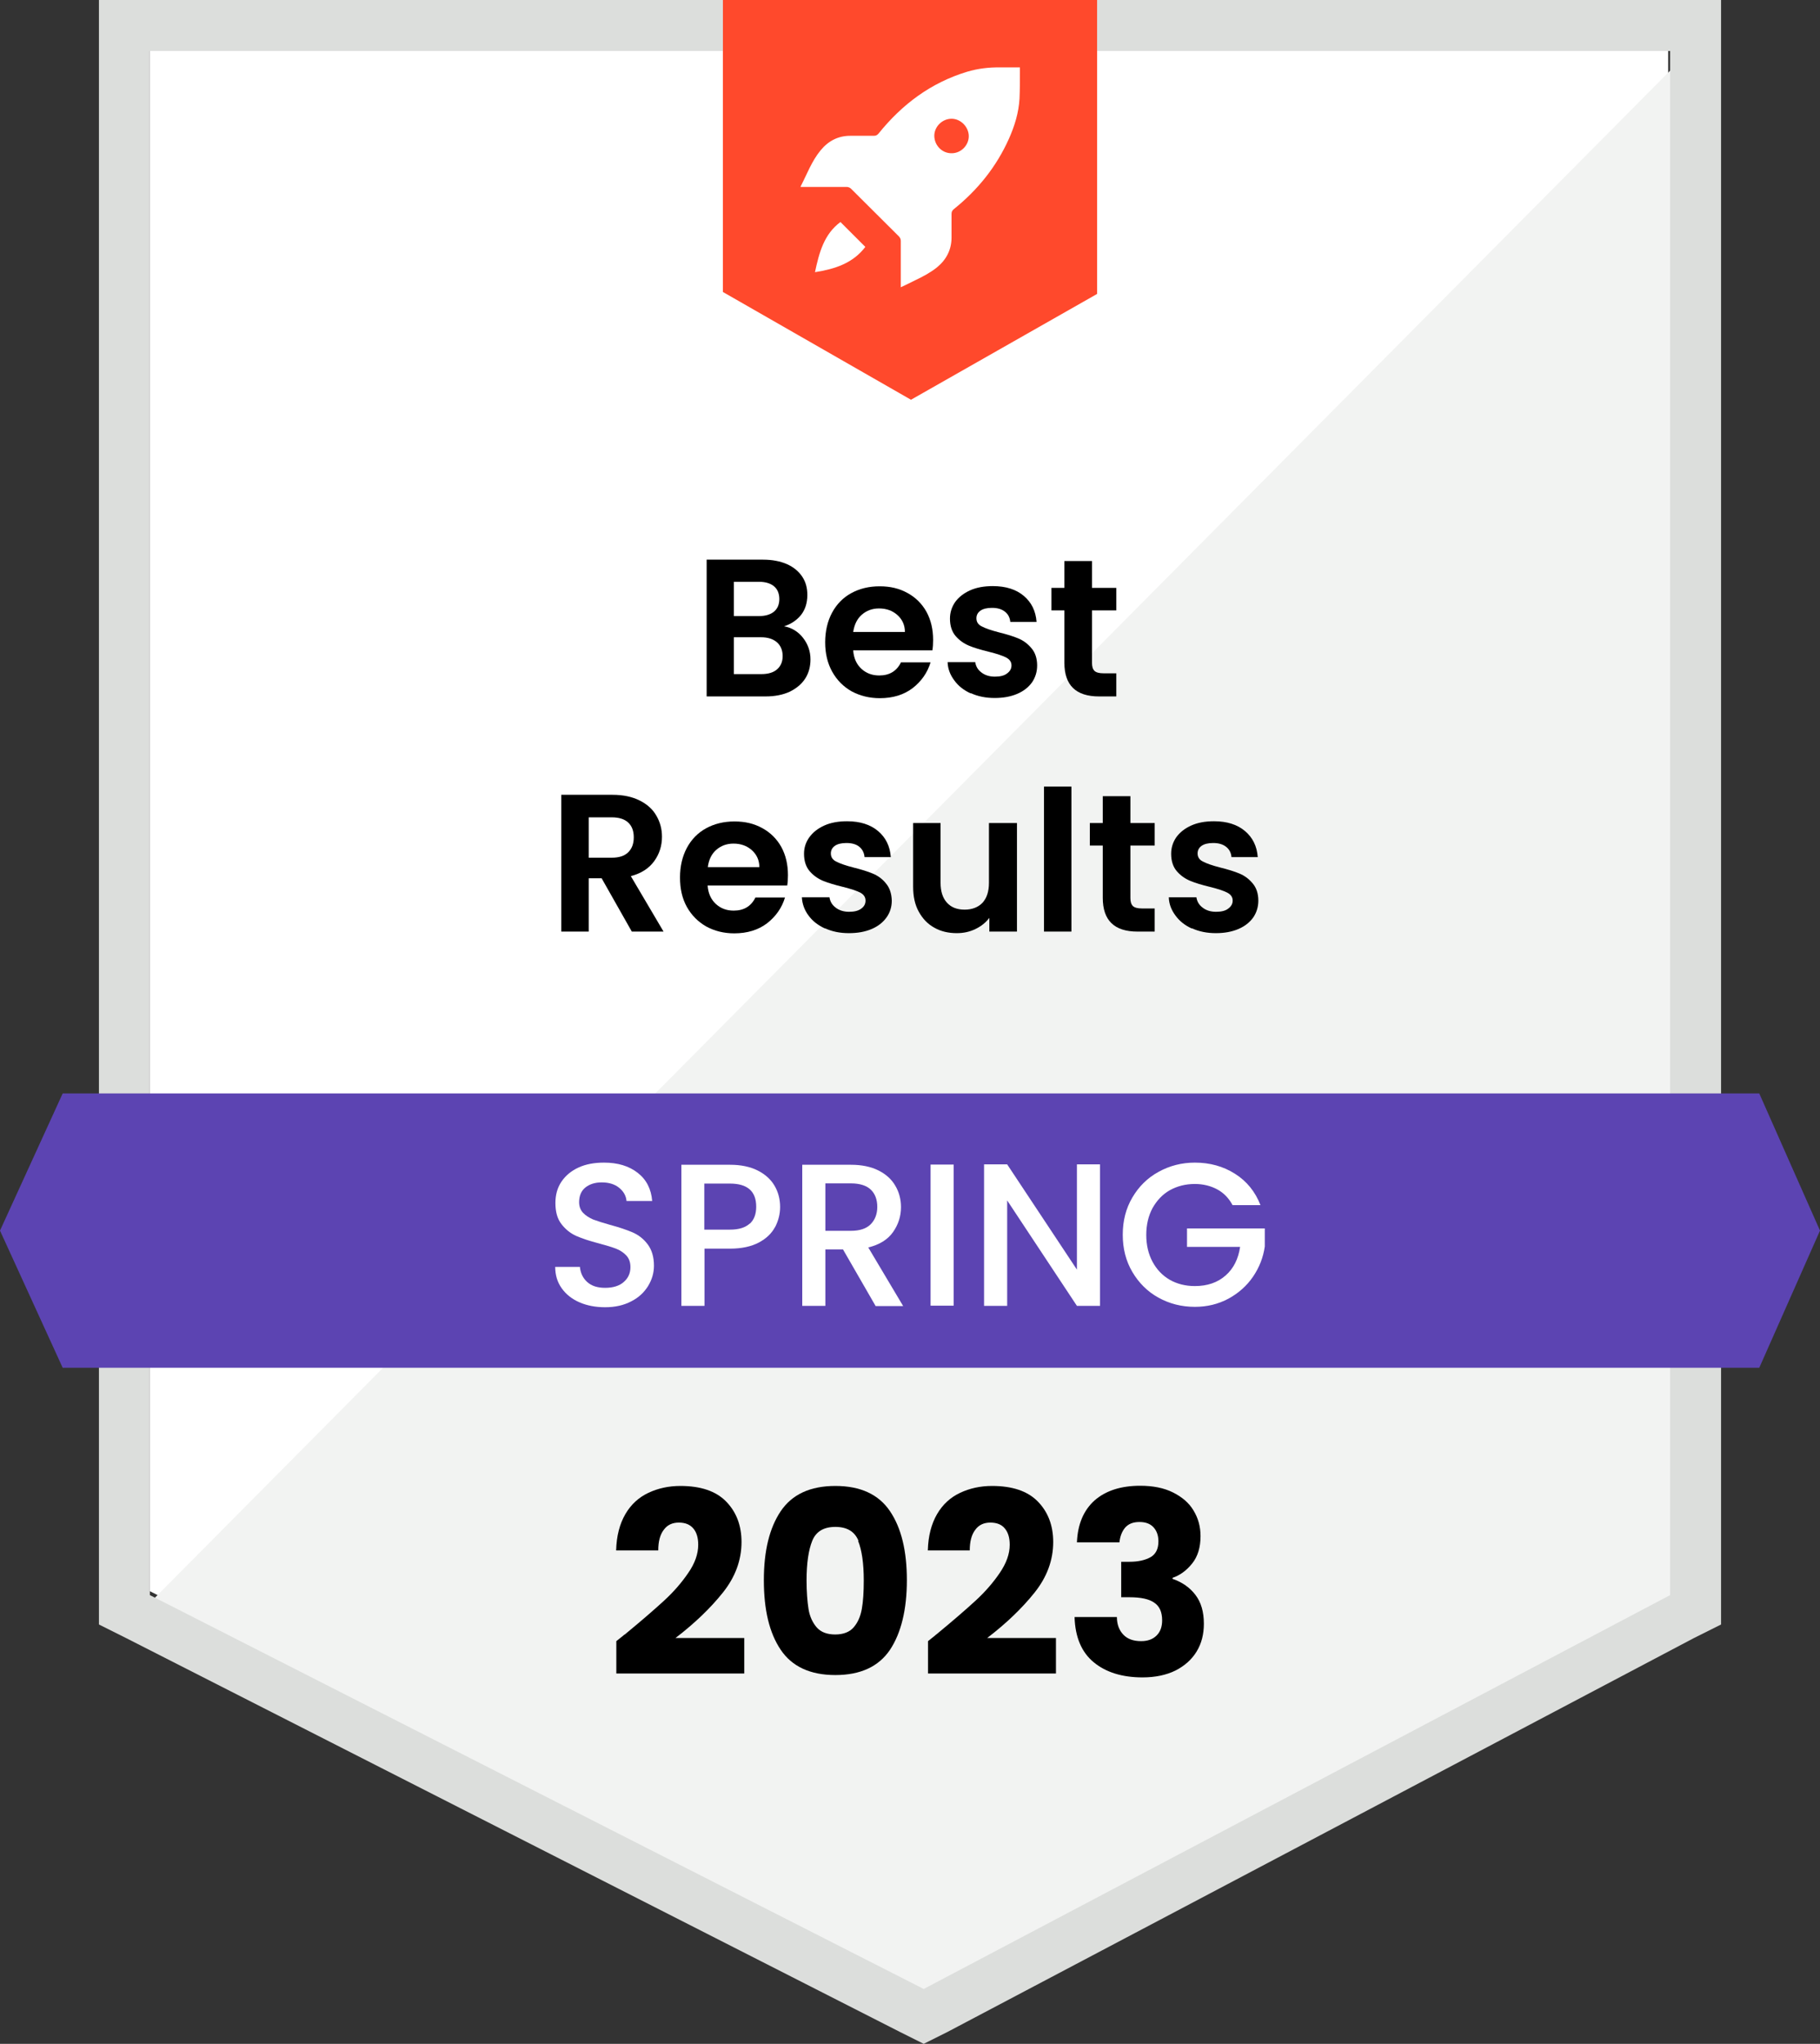 <?xml version="1.0" encoding="UTF-8"?><svg id="Layer_2" xmlns="http://www.w3.org/2000/svg" viewBox="0 0 92.9 104.3"><rect x="0" y="0" width="92.9" height="104.3" fill="#333333" stroke="none"/><defs><style>.cls-1{fill:#f2f3f2;}.cls-1,.cls-2,.cls-3,.cls-4,.cls-5,.cls-6{stroke-width:0px;}.cls-2{fill:#000;}.cls-3{fill:#dcdedc;}.cls-4{fill:#5c44b2;}.cls-5{fill:#ff492c;}.cls-6{fill:#fff;}</style></defs><g id="Layer_1-2"><path class="cls-6" d="M7.65,81.2l39.5,20.1,38-20.1V2.6H7.65v78.6Z"/><path class="cls-1" d="M85.95,2.9L6.85,82.6l41,20.3,38.1-19.5V2.9Z"/><path class="cls-3" d="M5.05,28.8v54.1l1.4.7,39.5,20.1,1.2.6,1.2-.6,38.1-20.1,1.4-.7V0H5.05v28.8ZM7.65,81.4V2.6h77.6v78.8l-38.1,20.1L7.65,81.4Z"/><polygon class="cls-5" points="46.5 20.4 56 15 56 0 36.9 0 36.9 14.9 46.5 20.4"/><path class="cls-4" d="M89.8,55.8H3.2l-3.2,7,3.2,7h86.6l3.1-7-3.1-7Z"/><g id="Layer_1-2"><path class="cls-6" d="M40.87,9.54s-.01-.02,0-.03c.32-.62.56-1.28,1.01-1.83.4-.49.91-.76,1.56-.75.39,0,.78,0,1.17,0,.11,0,.17-.04.24-.12,1.2-1.49,2.67-2.59,4.52-3.15.54-.16,1.1-.23,1.67-.22.34,0,.67,0,1.02,0v.26c0,.44,0,.89-.02,1.33-.04.72-.25,1.4-.54,2.05-.64,1.43-1.59,2.61-2.81,3.59-.08.07-.12.13-.12.24,0,.4,0,.81,0,1.21,0,.63-.27,1.14-.75,1.53-.34.27-.72.47-1.1.65-.24.12-.48.24-.74.36v-2.36c0-.1-.03-.16-.09-.23-.82-.81-1.63-1.63-2.45-2.44-.05-.05-.14-.09-.21-.09-.73,0-1.46,0-2.2,0h-.15,0ZM47.69,6.92c0,.5.4.91.89.9.48,0,.87-.41.87-.87s-.4-.89-.88-.89c-.47,0-.88.4-.88.87h0Z"/><path class="cls-6" d="M41.6,13.89c.21-.99.46-1.94,1.3-2.56.42.42.85.85,1.27,1.27-.64.84-1.56,1.13-2.57,1.29Z"/></g><path class="cls-6" d="M29.58,66.46c-.39-.17-.69-.41-.91-.72s-.33-.67-.33-1.09h1.26c.03.31.15.57.37.77.22.2.52.3.92.3s.73-.1.95-.3c.23-.2.34-.45.34-.76,0-.24-.07-.44-.21-.59-.14-.15-.32-.27-.53-.35-.21-.08-.5-.17-.88-.27-.47-.12-.85-.25-1.15-.38-.29-.13-.54-.33-.75-.6-.21-.27-.31-.63-.31-1.08,0-.41.1-.78.31-1.09s.5-.55.87-.72c.37-.17.8-.25,1.3-.25.7,0,1.27.17,1.72.52.45.35.69.83.74,1.44h-1.31c-.02-.26-.15-.49-.37-.67-.23-.19-.53-.28-.9-.28-.34,0-.62.09-.83.26-.21.17-.32.42-.32.75,0,.22.07.4.2.54.13.14.31.25.51.34.21.08.49.17.85.27.48.13.87.26,1.17.39.3.13.56.33.77.61s.32.64.32,1.09c0,.37-.1.71-.3,1.04-.2.32-.48.59-.86.78-.38.2-.82.3-1.33.3-.48,0-.92-.08-1.31-.25Z"/><path class="cls-6" d="M39.56,62.62c-.17.32-.45.59-.83.79-.38.2-.87.31-1.46.31h-1.31v2.92h-1.18v-7.2h2.49c.55,0,1.02.1,1.4.29.38.19.67.45.86.77.19.32.29.69.29,1.09,0,.37-.09.71-.26,1.04ZM38.27,62.45c.22-.2.33-.49.33-.87,0-.79-.45-1.18-1.34-1.18h-1.31v2.35h1.31c.45,0,.78-.1,1.01-.31Z"/><path class="cls-6" d="M44.69,66.64l-1.66-2.88h-.9v2.88h-1.18v-7.2h2.49c.55,0,1.02.1,1.4.29.38.19.67.45.86.78.19.32.29.69.29,1.09,0,.47-.14.9-.41,1.28-.27.38-.69.64-1.26.78l1.78,2.99h-1.41ZM42.13,62.81h1.31c.44,0,.78-.11,1-.33.22-.22.34-.52.34-.89s-.11-.67-.33-.88c-.22-.21-.56-.32-1.01-.32h-1.31v2.42Z"/><path class="cls-6" d="M48.68,59.43v7.2h-1.18v-7.2h1.18Z"/><path class="cls-6" d="M56.15,66.64h-1.18l-3.56-5.38v5.38h-1.18v-7.22h1.18l3.56,5.37v-5.37h1.18v7.22Z"/><path class="cls-6" d="M62.92,61.51c-.19-.36-.45-.63-.78-.81s-.72-.28-1.15-.28c-.48,0-.9.11-1.28.32-.37.21-.66.52-.88.91-.21.39-.32.85-.32,1.37s.11.98.32,1.37.5.7.88.92c.37.21.8.32,1.28.32.64,0,1.16-.18,1.57-.54s.65-.85.74-1.46h-2.71v-.94h3.97v.92c-.08.56-.28,1.07-.6,1.54s-.74.84-1.25,1.12c-.52.28-1.09.42-1.72.42-.68,0-1.3-.16-1.86-.47-.56-.31-1-.75-1.33-1.31-.33-.56-.49-1.19-.49-1.9s.16-1.34.49-1.9c.33-.56.77-1,1.34-1.31.56-.31,1.18-.47,1.85-.47.77,0,1.45.19,2.05.57.6.38,1.03.91,1.3,1.6h-1.42Z"/><path class="cls-2" d="M31.88,83.42c.85-.7,1.52-1.28,2.01-1.73.49-.45.9-.92,1.24-1.42.34-.49.51-.97.51-1.44,0-.35-.08-.63-.25-.83-.17-.2-.41-.3-.74-.3s-.59.12-.77.37c-.19.25-.28.6-.28,1.05h-2.15c.02-.74.18-1.35.47-1.85s.69-.86,1.18-1.09c.49-.23,1.03-.35,1.63-.35,1.03,0,1.81.26,2.33.79.52.53.79,1.22.79,2.07,0,.93-.32,1.79-.95,2.58s-1.44,1.57-2.42,2.32h3.51v1.81h-6.53v-1.65c.29-.23.43-.34.4-.33Z"/><path class="cls-2" d="M39.85,77.12c.58-.86,1.51-1.29,2.79-1.29s2.21.43,2.79,1.29c.58.86.86,2.03.86,3.52s-.29,2.69-.86,3.55c-.58.86-1.51,1.29-2.79,1.29s-2.21-.43-2.79-1.29c-.58-.86-.86-2.04-.86-3.55s.29-2.67.86-3.52ZM43.82,78.63c-.19-.47-.58-.71-1.18-.71s-.99.24-1.18.71-.29,1.15-.29,2.02c0,.59.04,1.08.1,1.46s.21.7.42.94c.21.24.53.36.94.36s.73-.12.94-.36c.21-.24.35-.55.42-.94s.1-.87.1-1.46c0-.88-.1-1.55-.29-2.02Z"/><path class="cls-2" d="M47.78,83.42c.85-.7,1.52-1.28,2.01-1.73.49-.45.9-.92,1.24-1.42s.51-.97.51-1.44c0-.35-.08-.63-.25-.83-.16-.2-.41-.3-.74-.3s-.59.12-.77.37c-.19.25-.28.6-.28,1.05h-2.14c.02-.74.18-1.35.47-1.85s.69-.86,1.18-1.09c.49-.23,1.03-.35,1.63-.35,1.03,0,1.81.26,2.33.79.52.53.79,1.22.79,2.07,0,.93-.32,1.79-.95,2.58s-1.44,1.57-2.42,2.32h3.51v1.81h-6.53v-1.65c.29-.23.43-.34.4-.33Z"/><path class="cls-2" d="M55.87,76.57c.57-.5,1.35-.75,2.33-.75.65,0,1.21.11,1.67.34.46.23.82.53,1.05.92.24.39.36.83.36,1.31,0,.57-.14,1.04-.43,1.4-.29.36-.62.6-1,.73v.05c.49.17.88.44,1.17.82.29.38.43.87.43,1.47,0,.54-.12,1.01-.37,1.42-.25.41-.61.73-1.08.97-.47.23-1.03.35-1.68.35-1.04,0-1.87-.26-2.49-.77-.62-.51-.95-1.28-.98-2.31h2.16c0,.38.12.68.33.9s.51.33.91.33c.34,0,.6-.1.79-.29s.28-.45.28-.77c0-.42-.13-.72-.4-.9-.26-.19-.69-.28-1.27-.28h-.42v-1.81h.42c.44,0,.8-.08,1.07-.23.27-.15.41-.42.41-.81,0-.31-.09-.55-.26-.73s-.41-.26-.71-.26c-.33,0-.57.1-.74.3-.16.2-.25.45-.28.74h-2.17c.04-.93.34-1.64.91-2.15Z"/><path class="cls-2" d="M40.99,32.55c.25.32.38.69.38,1.1,0,.37-.09.7-.27.98-.18.28-.45.5-.79.67-.35.16-.76.24-1.23.24h-3.01v-6.98h2.88c.47,0,.88.08,1.22.23.34.15.6.37.78.64.18.27.26.58.26.93,0,.41-.11.75-.32,1.02-.22.27-.51.47-.87.58.39.07.72.27.97.59ZM37.46,31.44h1.28c.33,0,.59-.08.77-.23.18-.15.27-.37.27-.64s-.09-.5-.27-.65c-.18-.15-.44-.23-.77-.23h-1.28v1.75ZM39.66,34.16c.19-.16.29-.39.29-.68s-.1-.54-.3-.71-.47-.25-.81-.25h-1.38v1.88h1.41c.34,0,.61-.08.79-.24Z"/><path class="cls-2" d="M47.6,33.19h-4.05c.03.4.17.71.42.94.25.23.55.34.91.34.52,0,.89-.22,1.11-.67h1.51c-.16.53-.47.97-.92,1.32-.45.34-1.01.51-1.67.51-.53,0-1.01-.12-1.44-.35-.42-.24-.75-.57-.99-1-.24-.43-.36-.93-.36-1.5s.12-1.08.35-1.51c.23-.43.56-.77.98-1s.9-.35,1.45-.35,1,.11,1.42.34c.42.23.74.55.97.96.23.42.34.9.34,1.44,0,.2-.01.38-.04.54ZM46.19,32.25c0-.36-.14-.65-.39-.87-.25-.22-.56-.33-.93-.33-.35,0-.64.11-.88.32s-.38.5-.44.88h2.63Z"/><path class="cls-2" d="M49.56,35.39c-.36-.16-.64-.38-.85-.67-.21-.28-.33-.59-.34-.93h1.41c.03.21.13.39.32.53.18.14.41.21.68.21s.48-.05.62-.16c.15-.11.23-.24.23-.41,0-.18-.09-.31-.28-.41-.18-.09-.47-.19-.88-.29-.41-.1-.75-.2-1.01-.31-.26-.11-.49-.27-.68-.49-.19-.22-.29-.52-.29-.89,0-.31.09-.59.26-.84.18-.25.43-.45.76-.6s.72-.22,1.17-.22c.66,0,1.19.17,1.58.5s.61.77.65,1.33h-1.34c-.02-.22-.11-.4-.28-.53s-.38-.19-.66-.19c-.25,0-.45.05-.58.14s-.21.22-.21.39c0,.19.09.33.28.42.19.1.48.2.87.3.4.1.73.2.99.31.26.11.48.27.67.5.19.22.29.52.29.88,0,.32-.09.61-.26.86-.18.25-.43.45-.76.59s-.71.21-1.15.21-.86-.08-1.22-.25Z"/><path class="cls-2" d="M55.74,31.15v2.68c0,.19.04.32.13.41.09.08.24.12.46.12h.65v1.18h-.88c-1.18,0-1.77-.57-1.77-1.72v-2.67h-.66v-1.15h.66v-1.37h1.41v1.37h1.24v1.15h-1.24Z"/><path class="cls-2" d="M32.25,47.54l-1.54-2.72h-.66v2.72h-1.4v-6.98h2.62c.54,0,1,.1,1.38.29.38.19.67.45.85.77.19.32.29.68.29,1.08,0,.46-.13.88-.4,1.25-.27.37-.66.62-1.19.76l1.67,2.83h-1.62ZM30.05,43.77h1.17c.38,0,.66-.09.85-.28s.28-.44.28-.76-.09-.57-.28-.75-.47-.27-.85-.27h-1.17v2.05Z"/><path class="cls-2" d="M40.17,45.19h-4.05c.03.4.17.71.42.94.25.23.55.34.91.34.52,0,.89-.22,1.11-.67h1.51c-.16.53-.47.97-.92,1.32-.45.34-1.01.51-1.67.51-.53,0-1.01-.12-1.43-.35-.42-.24-.75-.57-.99-1-.24-.43-.35-.93-.35-1.5s.12-1.08.35-1.51c.23-.43.56-.77.98-1s.9-.35,1.45-.35,1,.11,1.42.34c.42.23.74.55.97.96.23.42.34.9.34,1.44,0,.2-.01.38-.04.54ZM38.76,44.25c0-.36-.14-.65-.39-.87-.25-.22-.56-.33-.93-.33-.35,0-.64.11-.88.32-.24.21-.38.5-.43.88h2.63Z"/><path class="cls-2" d="M42.13,47.39c-.36-.16-.65-.38-.86-.67-.21-.28-.32-.59-.34-.93h1.41c.03.21.13.39.32.53.18.14.41.21.68.21s.47-.05.62-.16.22-.24.22-.41c0-.18-.09-.31-.27-.41-.18-.09-.48-.19-.88-.29-.41-.1-.75-.2-1.02-.31-.26-.11-.49-.27-.68-.49-.19-.22-.29-.52-.29-.89,0-.31.09-.59.27-.84.18-.25.43-.45.76-.6s.72-.22,1.17-.22c.66,0,1.19.17,1.58.5.39.33.61.77.65,1.33h-1.34c-.02-.22-.11-.4-.27-.53-.16-.13-.38-.19-.66-.19-.25,0-.45.05-.58.14s-.21.22-.21.39c0,.19.09.33.28.42.19.1.48.2.87.3.4.1.73.2.99.31s.49.27.67.5c.19.22.29.52.3.88,0,.32-.09.61-.27.86-.18.25-.43.45-.76.59s-.71.21-1.16.21-.86-.08-1.22-.25Z"/><path class="cls-2" d="M51.91,42v5.54h-1.41v-.7c-.18.24-.42.43-.71.57s-.6.21-.95.21c-.43,0-.82-.09-1.15-.28-.33-.18-.59-.45-.79-.81s-.29-.78-.29-1.28v-3.25h1.4v3.05c0,.44.11.78.33,1.02.22.24.52.35.9.35s.69-.12.91-.35c.22-.24.33-.58.33-1.02v-3.05h1.41Z"/><path class="cls-2" d="M54.69,40.14v7.4h-1.4v-7.4h1.4Z"/><path class="cls-2" d="M57.7,43.15v2.68c0,.19.04.32.13.41.09.08.24.12.46.12h.65v1.18h-.88c-1.18,0-1.77-.57-1.77-1.72v-2.67h-.66v-1.15h.66v-1.37h1.41v1.37h1.24v1.15h-1.24Z"/><path class="cls-2" d="M60.85,47.39c-.36-.16-.64-.38-.85-.67-.21-.28-.33-.59-.34-.93h1.41c.03.21.13.39.32.53.18.14.41.21.68.21s.48-.05.62-.16c.15-.11.23-.24.23-.41,0-.18-.09-.31-.28-.41-.18-.09-.47-.19-.88-.29-.41-.1-.75-.2-1.01-.31-.26-.11-.49-.27-.68-.49-.19-.22-.29-.52-.29-.89,0-.31.09-.59.26-.84.18-.25.43-.45.76-.6s.72-.22,1.17-.22c.66,0,1.19.17,1.58.5s.61.77.65,1.33h-1.34c-.02-.22-.11-.4-.28-.53s-.38-.19-.66-.19c-.25,0-.45.05-.58.14s-.21.22-.21.39c0,.19.09.33.28.42.19.1.48.2.87.3.4.1.73.2.99.31.26.11.48.27.67.5.19.22.29.52.29.88,0,.32-.09.61-.26.86-.18.25-.43.45-.76.59s-.71.21-1.15.21-.86-.08-1.22-.25Z"/></g></svg>